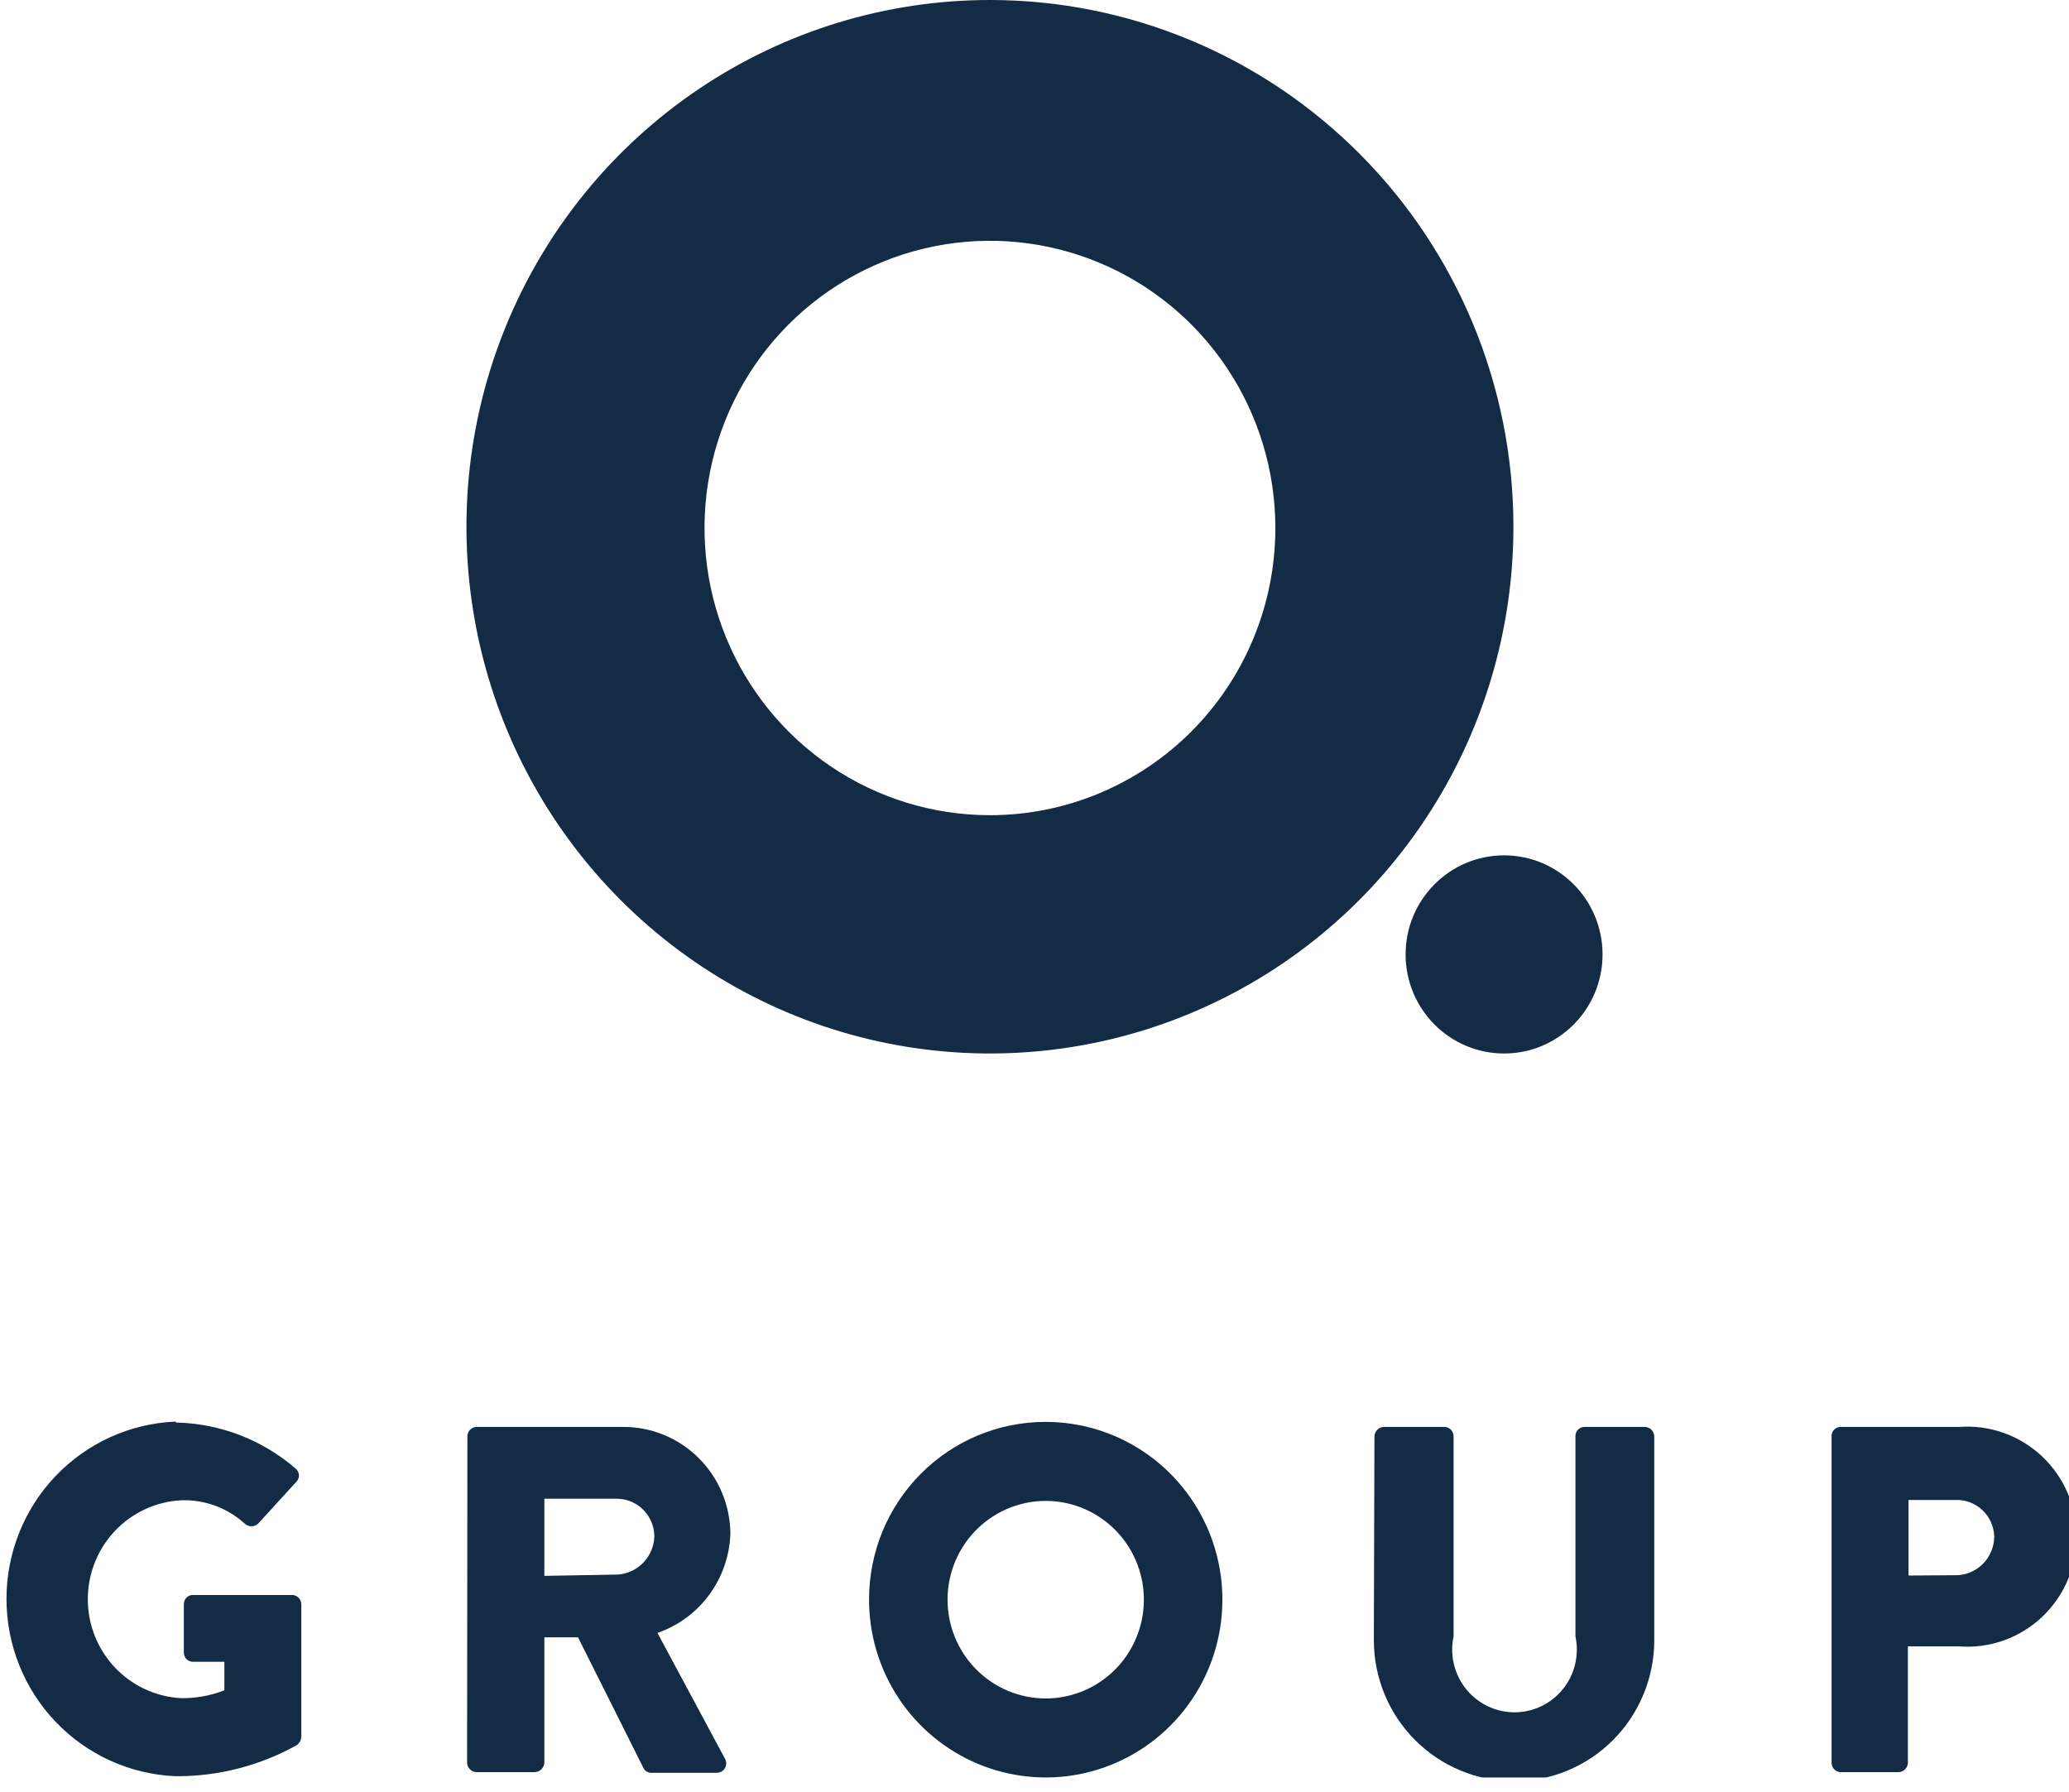 <svg width="82" height="71" viewBox="0 0 82 71" fill="none" xmlns="http://www.w3.org/2000/svg">
<g clip-path="url(#clip0_44_87)">
<path d="M39.234 0C35.131 0 31.119 1.224 27.708 3.518C24.296 5.811 21.637 9.071 20.066 12.886C18.496 16.7 18.085 20.897 18.886 24.946C19.686 28.995 21.662 32.714 24.564 35.633C27.465 38.553 31.162 40.541 35.187 41.346C39.211 42.151 43.383 41.738 47.174 40.158C50.965 38.578 54.205 35.903 56.484 32.47C58.764 29.038 59.981 25.002 59.981 20.874C59.981 15.338 57.795 10.028 53.904 6.114C50.014 2.199 44.736 0 39.234 0ZM39.234 32.304C36.997 32.304 34.81 31.637 32.949 30.386C31.089 29.136 29.639 27.358 28.783 25.279C27.927 23.199 27.703 20.911 28.139 18.703C28.576 16.495 29.653 14.467 31.235 12.876C32.817 11.284 34.833 10.2 37.027 9.761C39.221 9.322 41.496 9.547 43.563 10.409C45.63 11.27 47.397 12.729 48.64 14.6C49.883 16.472 50.546 18.672 50.546 20.923C50.546 22.418 50.254 23.898 49.685 25.279C49.117 26.659 48.283 27.914 47.233 28.971C46.182 30.028 44.935 30.866 43.563 31.438C42.191 32.01 40.72 32.304 39.234 32.304Z" fill="#132B44"/>
<path d="M59.611 41.747C61.766 41.747 63.513 39.989 63.513 37.821C63.513 35.653 61.766 33.895 59.611 33.895C57.455 33.895 55.708 35.653 55.708 37.821C55.708 39.989 57.455 41.747 59.611 41.747Z" fill="#132B44"/>
<path d="M6.977 56.371C8.727 56.408 10.409 57.058 11.732 58.21C11.769 58.243 11.798 58.283 11.818 58.328C11.839 58.373 11.849 58.422 11.849 58.471C11.849 58.52 11.839 58.569 11.818 58.614C11.798 58.659 11.769 58.699 11.732 58.732L10.225 60.384C10.153 60.447 10.061 60.482 9.966 60.482C9.871 60.482 9.779 60.447 9.707 60.384C9.013 59.75 8.099 59.415 7.163 59.453C6.167 59.509 5.231 59.947 4.546 60.675C3.861 61.404 3.48 62.369 3.48 63.373C3.48 64.376 3.861 65.341 4.546 66.07C5.231 66.799 6.167 67.236 7.163 67.293C7.754 67.303 8.341 67.198 8.892 66.982V65.851H7.657C7.609 65.853 7.561 65.845 7.516 65.827C7.471 65.81 7.43 65.784 7.395 65.75C7.361 65.717 7.333 65.676 7.315 65.632C7.296 65.587 7.286 65.539 7.286 65.491V63.565C7.286 63.517 7.296 63.469 7.315 63.424C7.333 63.38 7.361 63.339 7.395 63.306C7.43 63.272 7.471 63.246 7.516 63.228C7.561 63.211 7.609 63.203 7.657 63.205H11.596C11.688 63.211 11.774 63.251 11.838 63.318C11.902 63.384 11.939 63.472 11.942 63.565V68.833C11.93 68.954 11.873 69.065 11.781 69.144C10.306 69.971 8.642 70.399 6.953 70.386C5.151 70.31 3.449 69.536 2.201 68.227C0.953 66.918 0.257 65.174 0.257 63.36C0.257 61.546 0.953 59.802 2.201 58.493C3.449 57.184 5.151 56.41 6.953 56.334L6.977 56.371Z" fill="#132B44"/>
<path d="M18.524 56.918C18.524 56.869 18.534 56.82 18.552 56.775C18.571 56.73 18.598 56.689 18.633 56.654C18.667 56.62 18.708 56.592 18.753 56.573C18.798 56.555 18.846 56.545 18.895 56.545H24.699C25.818 56.542 26.893 56.984 27.689 57.776C28.485 58.567 28.937 59.644 28.947 60.77C28.919 61.643 28.628 62.488 28.112 63.191C27.596 63.895 26.879 64.424 26.057 64.708L28.725 69.678C28.761 69.736 28.781 69.803 28.782 69.871C28.783 69.94 28.766 70.007 28.731 70.066C28.697 70.125 28.647 70.174 28.587 70.206C28.527 70.238 28.459 70.253 28.391 70.25H25.81C25.747 70.251 25.683 70.235 25.629 70.202C25.574 70.169 25.53 70.121 25.502 70.063L22.908 64.882H21.574V69.852C21.569 69.949 21.528 70.04 21.459 70.109C21.391 70.178 21.3 70.219 21.204 70.225H18.882C18.785 70.222 18.692 70.181 18.624 70.112C18.555 70.043 18.515 69.95 18.512 69.852L18.524 56.918ZM24.464 62.397C24.853 62.376 25.22 62.208 25.492 61.927C25.765 61.646 25.922 61.273 25.934 60.881C25.931 60.489 25.775 60.114 25.501 59.835C25.226 59.556 24.854 59.397 24.464 59.39H21.574V62.447L24.464 62.397Z" fill="#132B44"/>
<path d="M41.432 56.346C42.819 56.344 44.175 56.755 45.328 57.529C46.482 58.303 47.381 59.404 47.913 60.692C48.444 61.981 48.583 63.399 48.312 64.767C48.041 66.135 47.373 67.391 46.391 68.377C45.41 69.362 44.16 70.033 42.8 70.303C41.44 70.573 40.031 70.43 38.751 69.894C37.471 69.357 36.378 68.45 35.611 67.288C34.844 66.126 34.438 64.761 34.443 63.366C34.446 61.503 35.184 59.718 36.494 58.402C37.805 57.085 39.581 56.346 41.432 56.346ZM41.432 67.305C42.201 67.307 42.953 67.08 43.594 66.653C44.235 66.225 44.736 65.617 45.032 64.903C45.33 64.19 45.41 63.404 45.263 62.644C45.116 61.885 44.749 61.186 44.208 60.637C43.667 60.087 42.976 59.711 42.223 59.556C41.47 59.402 40.688 59.475 39.976 59.767C39.264 60.059 38.654 60.557 38.223 61.197C37.792 61.838 37.559 62.593 37.554 63.366C37.551 63.881 37.649 64.392 37.842 64.869C38.036 65.346 38.321 65.779 38.681 66.145C39.041 66.511 39.469 66.802 39.942 67.001C40.414 67.2 40.92 67.303 41.432 67.305Z" fill="#132B44"/>
<path d="M54.473 56.918C54.476 56.82 54.516 56.727 54.585 56.658C54.654 56.588 54.746 56.548 54.844 56.545H57.239C57.338 56.545 57.432 56.584 57.502 56.654C57.571 56.724 57.61 56.819 57.61 56.918V64.845C57.532 65.207 57.536 65.583 57.621 65.943C57.706 66.304 57.871 66.641 58.102 66.93C58.334 67.218 58.627 67.451 58.959 67.611C59.292 67.771 59.656 67.854 60.024 67.854C60.393 67.854 60.757 67.771 61.089 67.611C61.422 67.451 61.715 67.218 61.946 66.93C62.178 66.641 62.342 66.304 62.427 65.943C62.513 65.583 62.516 65.207 62.439 64.845V56.918C62.437 56.868 62.445 56.819 62.463 56.773C62.481 56.727 62.508 56.685 62.543 56.65C62.578 56.615 62.62 56.588 62.665 56.57C62.711 56.552 62.76 56.543 62.809 56.545H65.192C65.29 56.548 65.382 56.588 65.451 56.658C65.52 56.727 65.56 56.82 65.563 56.918V64.994C65.563 66.477 64.978 67.899 63.935 68.947C62.893 69.996 61.48 70.585 60.006 70.585C58.532 70.585 57.118 69.996 56.076 68.947C55.034 67.899 54.449 66.477 54.449 64.994L54.473 56.918Z" fill="#132B44"/>
<path d="M72.59 56.918C72.588 56.868 72.597 56.819 72.615 56.773C72.632 56.727 72.66 56.685 72.695 56.65C72.729 56.615 72.771 56.588 72.817 56.57C72.862 56.552 72.911 56.543 72.96 56.545H77.641C78.236 56.5 78.834 56.579 79.397 56.777C79.961 56.975 80.477 57.288 80.915 57.696C81.353 58.104 81.702 58.599 81.94 59.149C82.179 59.699 82.302 60.293 82.302 60.894C82.302 61.494 82.179 62.088 81.94 62.638C81.702 63.189 81.353 63.683 80.915 64.092C80.477 64.5 79.961 64.813 79.397 65.011C78.834 65.209 78.236 65.288 77.641 65.242H75.615V69.852C75.612 69.948 75.574 70.039 75.508 70.108C75.442 70.177 75.352 70.219 75.257 70.225H72.96C72.862 70.225 72.768 70.185 72.698 70.115C72.629 70.046 72.59 69.951 72.59 69.852V56.918ZM77.468 62.422C77.672 62.427 77.875 62.391 78.065 62.316C78.255 62.24 78.428 62.128 78.575 61.984C78.721 61.84 78.837 61.669 78.916 61.48C78.996 61.29 79.036 61.087 79.036 60.881C79.03 60.684 78.985 60.491 78.904 60.311C78.822 60.132 78.707 59.971 78.563 59.837C78.42 59.703 78.251 59.599 78.067 59.531C77.883 59.462 77.688 59.432 77.493 59.44H75.64V62.434L77.468 62.422Z" fill="#132B44"/>
</g>
<defs>
<clipPath id="clip0_44_87">
<rect width="82" height="70.436" fill="white"/>
</clipPath>
</defs>
</svg>
